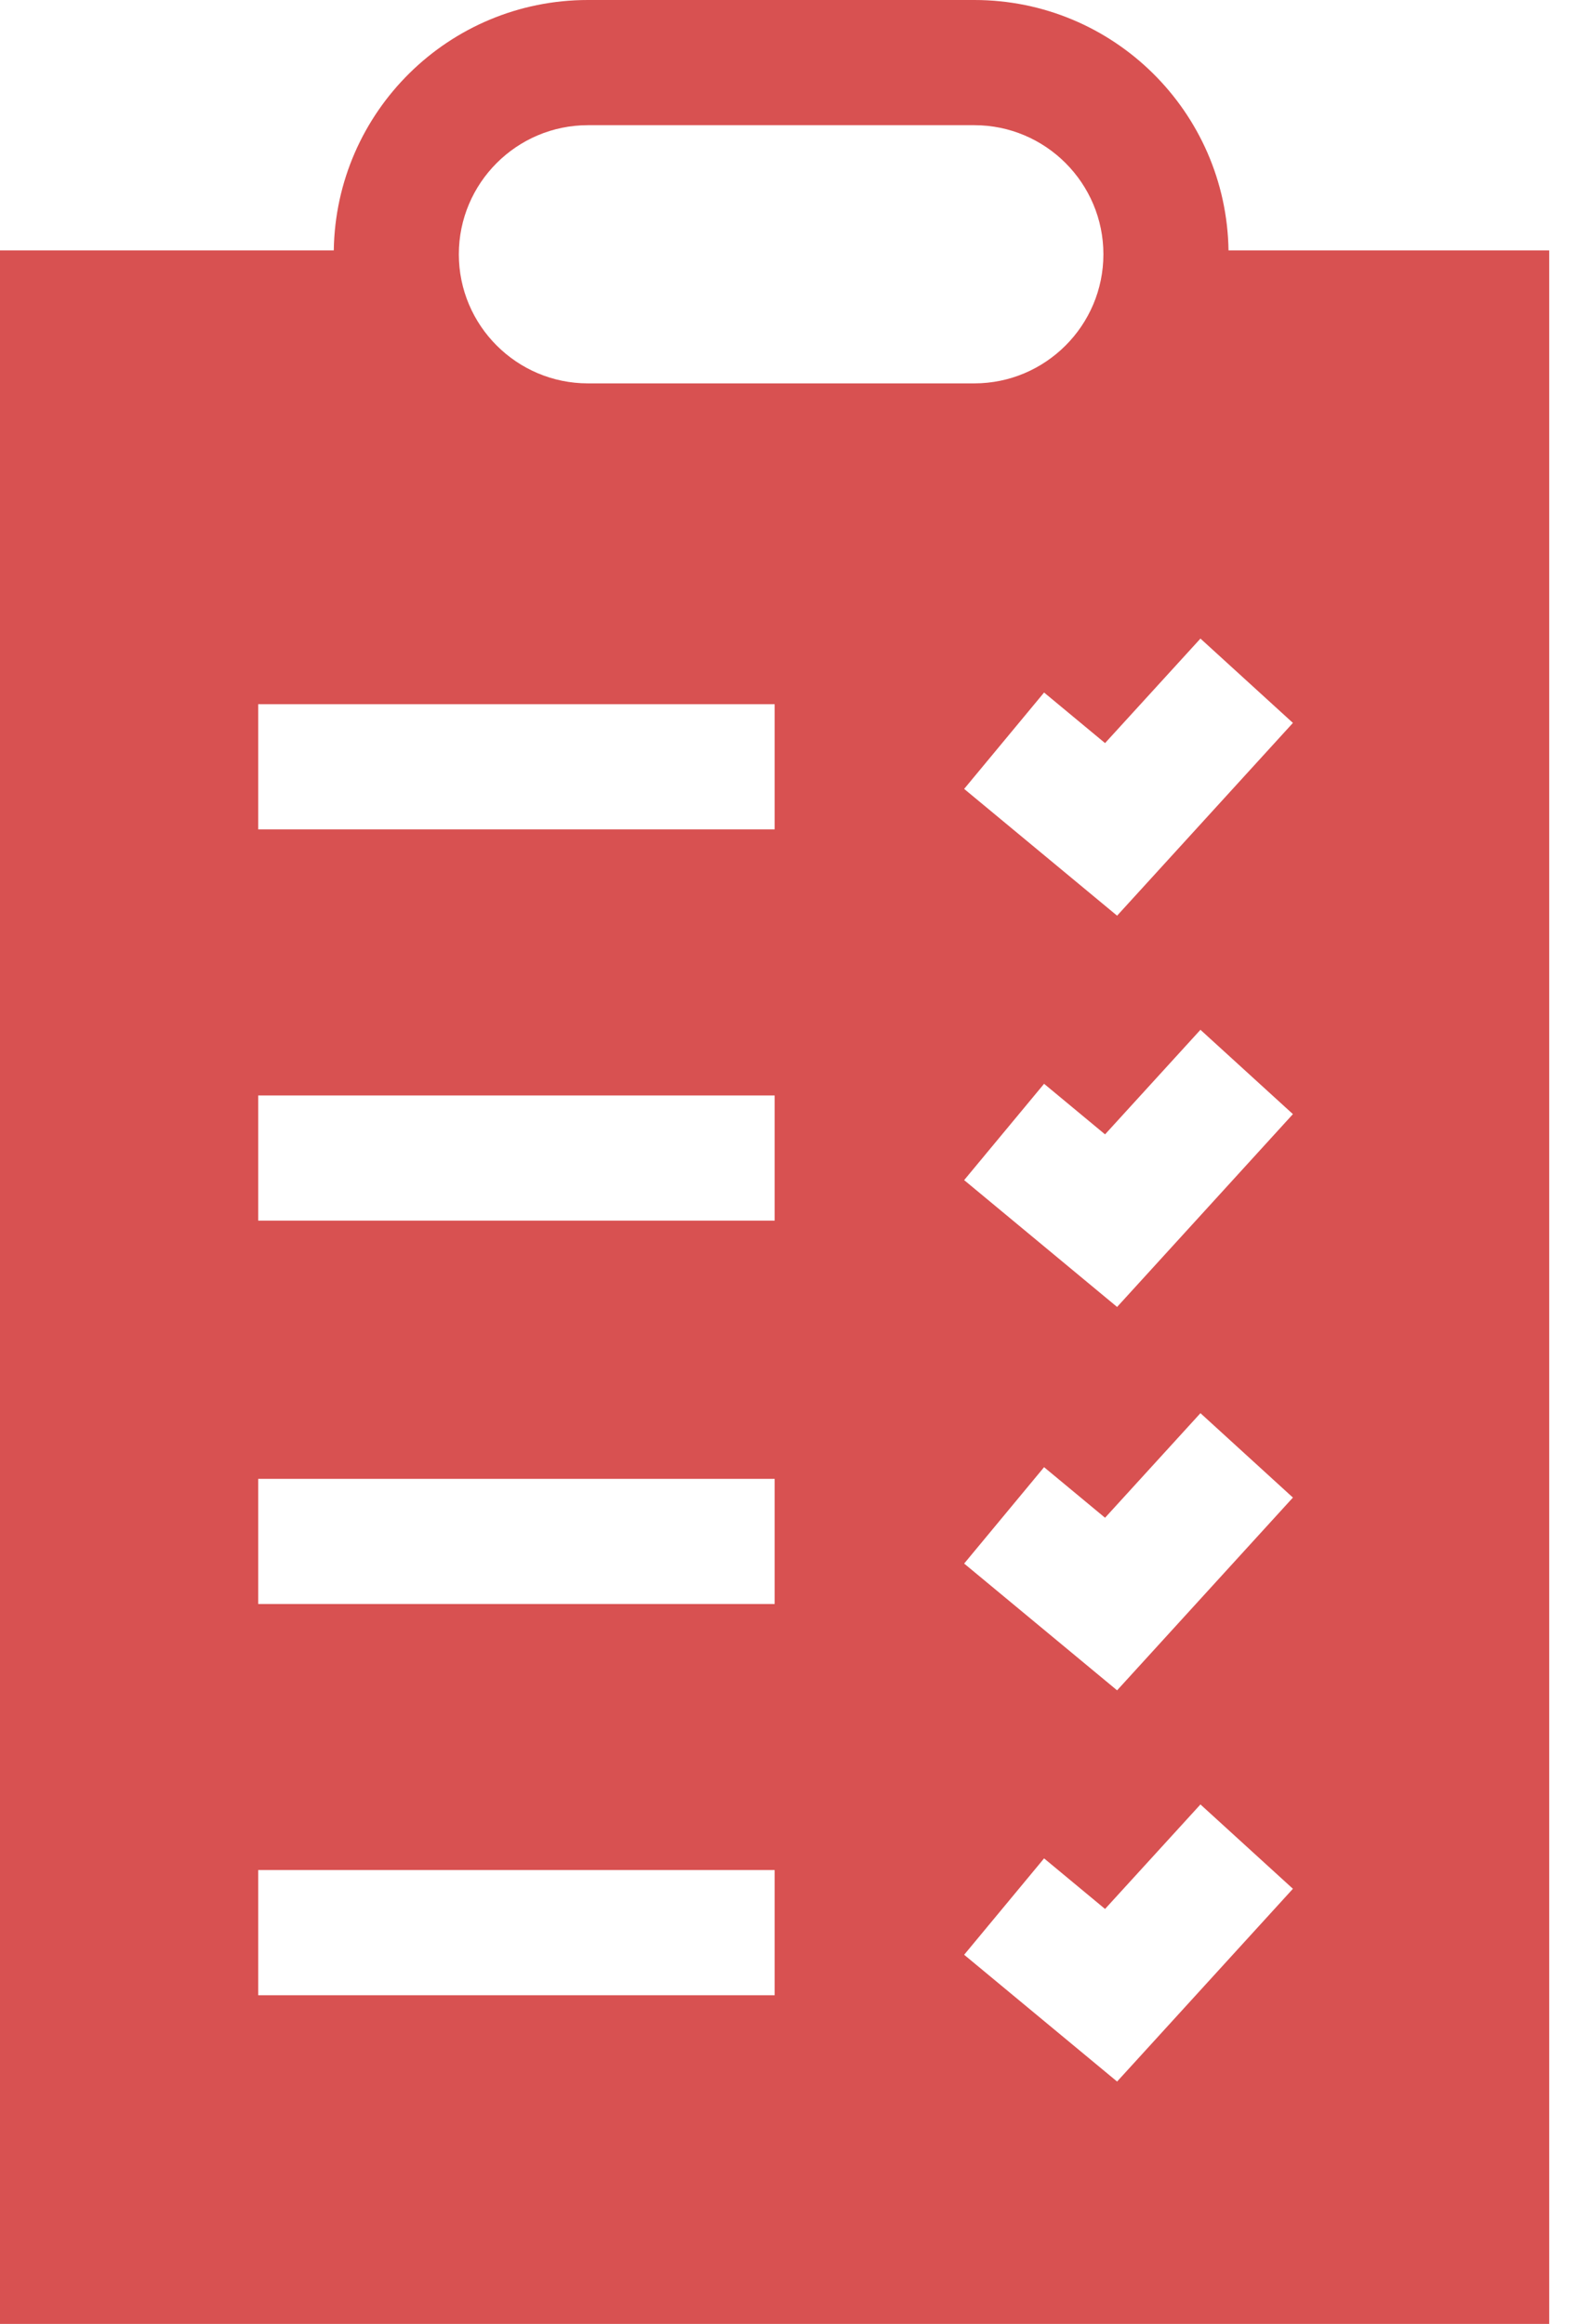 <svg width="26" height="38" viewBox="0 0 26 38" fill="none" xmlns="http://www.w3.org/2000/svg">
<path d="M20.089 4.094C20.054 1.827 18.207 0 15.932 0H9.614C7.339 0 5.492 1.827 5.458 4.094H0V38H25.333V4.094H20.089ZM9.614 2.047H15.908H15.932C17.096 2.047 18.043 2.994 18.043 4.158C18.043 5.322 17.096 6.269 15.932 6.269H9.614C8.45 6.269 7.503 5.322 7.503 4.158C7.503 2.994 8.45 2.047 9.614 2.047ZM12.667 32.626H4.222V30.579H12.667V32.626ZM12.667 26.229H4.222V24.182H12.667V26.229ZM12.667 19.96H4.222V17.913H12.667V19.96ZM12.667 13.562H4.222V11.515H12.667V13.562ZM18.267 34.037L15.766 31.964L17.073 30.388L18.07 31.215L19.63 29.506L21.142 30.885L18.267 34.037ZM18.267 27.64L15.766 25.567L17.073 23.991L18.07 24.818L19.63 23.108L21.142 24.488L18.267 27.64ZM18.267 21.371L15.766 19.297L17.073 17.722L18.07 18.549L19.63 16.839L21.142 18.218L18.267 21.371ZM18.267 14.973L15.766 12.9L17.073 11.324L18.07 12.151L19.63 10.442L21.142 11.821L18.267 14.973Z" fill="#D85151"/>
</svg>
